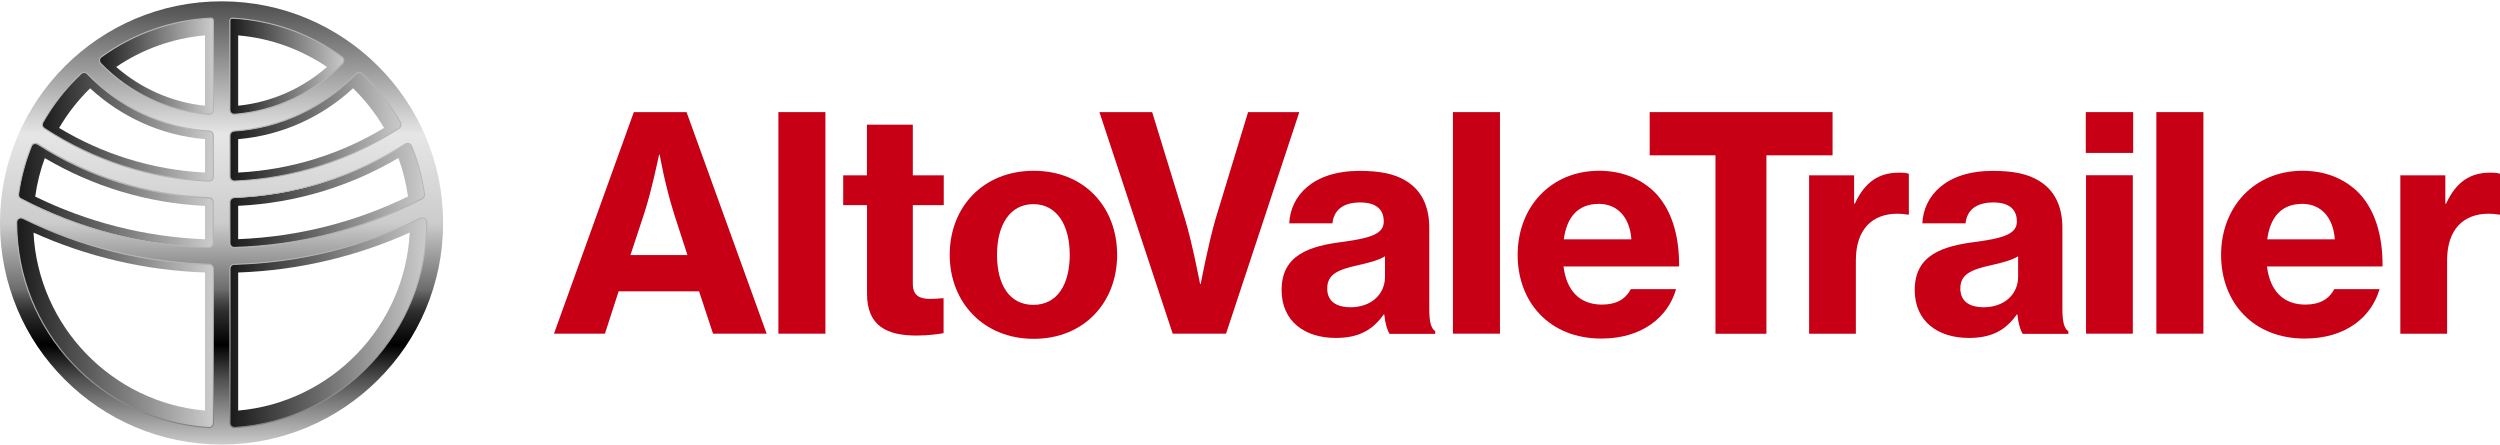 <?xml version="1.0" encoding="UTF-8"?><svg id="uuid-36ad2a92-33f1-435e-937b-342ed18f0773" xmlns="http://www.w3.org/2000/svg" xmlns:xlink="http://www.w3.org/1999/xlink" viewBox="0 0 281.19 50"><defs><linearGradient id="uuid-0e3c52f4-0165-4d32-863f-2caceb98f671" x1="25.86" y1="14.17" x2="45.25" y2="14.17" gradientUnits="userSpaceOnUse"><stop offset="0" stop-color="#1a1a1a"/><stop offset="1" stop-color="#ccc"/></linearGradient><linearGradient id="uuid-8d5ec328-7f86-4378-ac75-ce9483355f06" y1="36.16" x2="47.98" y2="36.16" xlink:href="#uuid-0e3c52f4-0165-4d32-863f-2caceb98f671"/><linearGradient id="uuid-315ae155-cfb5-46b1-848e-aa3a20e69338" y1="7.47" x2="38.92" y2="7.47" xlink:href="#uuid-0e3c52f4-0165-4d32-863f-2caceb98f671"/><linearGradient id="uuid-c429dfaf-d693-4798-9597-c89b98b691d2" x1="10.93" y1="7.47" x2="23.99" y2="7.47" xlink:href="#uuid-0e3c52f4-0165-4d32-863f-2caceb98f671"/><linearGradient id="uuid-79e71c08-f859-45d9-88a0-995e5f0ca4b5" x1="4.6" y1="14.17" x2="23.99" y2="14.17" xlink:href="#uuid-0e3c52f4-0165-4d32-863f-2caceb98f671"/><linearGradient id="uuid-30b9466a-2f4d-4269-9d06-820582592dba" x1="2.05" y1="21.87" x2="23.99" y2="21.87" xlink:href="#uuid-0e3c52f4-0165-4d32-863f-2caceb98f671"/><linearGradient id="uuid-a8d9afb9-bf0a-4dcf-bf06-94b50a666d85" y1="21.87" x2="47.8" y2="21.87" xlink:href="#uuid-0e3c52f4-0165-4d32-863f-2caceb98f671"/><linearGradient id="uuid-92715585-b366-416b-92c7-5fec39d940fe" x1="1.87" y1="36.16" x2="23.99" y2="36.16" xlink:href="#uuid-0e3c52f4-0165-4d32-863f-2caceb98f671"/><linearGradient id="uuid-f272e7bf-dab6-4777-9b65-176b7b284e46" x1="24.92" y1="50" x2="24.92" y2=".15" gradientUnits="userSpaceOnUse"><stop offset="0" stop-color="#ccc"/><stop offset=".15" stop-color="#4d4d4d"/><stop offset=".3" stop-color="#4d4d4d"/><stop offset=".5" stop-color="#ccc"/><stop offset=".7" stop-color="#e6e6e6"/><stop offset="1" stop-color="#4d4d4d"/></linearGradient><linearGradient id="uuid-e86ca92e-21cd-42c0-9ba9-4b1fd62c1f6f" x1="24.92" y1="50" x2="24.92" y2="25.08" gradientUnits="userSpaceOnUse"><stop offset=".3" stop-color="#000" stop-opacity="0"/><stop offset=".45" stop-color="#000"/><stop offset=".7" stop-color="#000" stop-opacity="0"/><stop offset="1" stop-color="#000" stop-opacity="0"/></linearGradient><linearGradient id="uuid-fabfb49b-6ebc-415e-a5af-cf4c00b09fb4" x1="24.92" y1="48.15" x2="24.92" y2="1.99" gradientUnits="userSpaceOnUse"><stop offset="0" stop-color="gray"/><stop offset=".34" stop-color="#b3b3b3"/></linearGradient></defs><path d="m25.86,20.39c7.17-.18,13.82-2.45,19.39-6.2-1.26-2.35-2.92-4.46-4.89-6.24-3.62,3.98-8.76,6.57-14.5,6.82v5.62Zm.93-4.74c4.97-.42,9.46-2.52,12.92-5.72,1.35,1.32,2.53,2.82,3.49,4.46-4.84,2.92-10.43,4.71-16.41,5.02v-3.76Z" fill="url(#uuid-0e3c52f4-0165-4d32-863f-2caceb98f671)"/><path d="m47.96,24.21c-6.66,3.4-14.16,5.38-22.1,5.53v18.38c12.3-.49,22.12-10.61,22.12-23.03,0-.29,0-.58-.02-.87Zm-21.17,21.97v-15.53c6.85-.24,13.36-1.82,19.29-4.49-.53,10.56-8.83,19.1-19.29,20.02Z" fill="url(#uuid-8d5ec328-7f86-4378-ac75-ce9483355f06)"/><path d="m25.86,2.04v10.86c5.16-.25,9.78-2.58,13.06-6.15-3.65-2.79-8.16-4.52-13.06-4.71Zm.93,9.85V3.98c3.68.32,7.09,1.59,9.99,3.55-2.74,2.39-6.19,3.97-9.99,4.36Z" fill="url(#uuid-315ae155-cfb5-46b1-848e-aa3a20e69338)"/><path d="m23.99,2.04c-4.9.2-9.41,1.92-13.06,4.71,3.28,3.57,7.9,5.9,13.06,6.15V2.04Zm-.93,9.85c-3.8-.39-7.26-1.98-9.99-4.36,2.9-1.97,6.31-3.23,9.99-3.55v7.92Z" fill="url(#uuid-c429dfaf-d693-4798-9597-c89b98b691d2)"/><path d="m23.99,14.77c-5.74-.25-10.87-2.84-14.5-6.82-1.97,1.77-3.63,3.88-4.89,6.24,5.57,3.76,12.22,6.02,19.39,6.2v-5.62Zm-.93,4.64c-5.98-.31-11.57-2.1-16.41-5.02.96-1.64,2.14-3.14,3.49-4.46,3.46,3.2,7.96,5.3,12.92,5.72v3.76Z" fill="url(#uuid-79e71c08-f859-45d9-88a0-995e5f0ca4b5)"/><path d="m23.99,22.26c-7.46-.18-14.39-2.51-20.21-6.38-.86,1.97-1.45,4.09-1.73,6.3,6.57,3.49,14.03,5.53,21.94,5.68v-5.61Zm-.93,4.65c-6.83-.26-13.29-1.96-19.1-4.8.21-1.5.57-2.95,1.08-4.33,5.33,3.15,11.47,5.07,18.02,5.38v3.75Z" fill="url(#uuid-30b9466a-2f4d-4269-9d06-820582592dba)"/><path d="m25.86,27.86c7.91-.15,15.37-2.19,21.94-5.68-.28-2.21-.87-4.33-1.73-6.3-5.82,3.87-12.76,6.2-20.21,6.37v5.61Zm.93-4.71c6.55-.31,12.69-2.23,18.02-5.38.51,1.38.87,2.83,1.08,4.33-5.81,2.84-12.28,4.53-19.1,4.8v-3.75Z" fill="url(#uuid-a8d9afb9-bf0a-4dcf-bf06-94b50a666d85)"/><path d="m1.87,25.08c0,12.42,9.82,22.54,22.12,23.03v-18.38c-7.94-.14-15.44-2.12-22.1-5.53-.01.29-.02.58-.02.87Zm21.19,5.57v15.53c-10.45-.92-18.76-9.46-19.29-20.02,5.92,2.67,12.44,4.25,19.29,4.49Z" fill="url(#uuid-92715585-b366-416b-92c7-5fec39d940fe)"/><path d="m24.92.15C11.16.15,0,11.31,0,25.08s11.16,24.92,24.92,24.92,24.92-11.16,24.92-24.92S38.69.15,24.92.15Zm-1.45,27.7c-7.6-.22-14.76-2.19-21.12-5.5-.19-.1-.29-.3-.26-.51.26-1.88.76-3.69,1.45-5.4.12-.29.47-.39.73-.22,5.59,3.59,12.17,5.78,19.23,6.03.27,0,.48.23.48.5v4.61c0,.28-.23.51-.51.5Zm-.02-14.98c-4.74-.36-9-2.48-12.13-5.7-.21-.22-.19-.57.06-.75,3.5-2.55,7.74-4.13,12.34-4.36.14,0,.26.11.26.25v10.07c0,.29-.24.52-.53.5Zm2.66-10.81c4.6.24,8.84,1.82,12.34,4.36.25.18.27.53.06.75-3.13,3.22-7.39,5.33-12.13,5.7-.29.02-.53-.21-.53-.5V2.3c0-.14.12-.26.26-.25Zm.22,20.19c7.06-.26,13.64-2.44,19.23-6.03.26-.17.61-.06.73.22.69,1.71,1.18,3.52,1.45,5.4.03.21-.08.41-.26.51-6.35,3.32-13.52,5.28-21.12,5.5-.28,0-.51-.22-.51-.5v-4.61c0-.27.21-.49.48-.5Zm18.53-7.8c-5.36,3.51-11.68,5.66-18.49,5.93-.28.01-.52-.22-.52-.5v-4.63c0-.26.21-.48.47-.5,5.37-.36,10.19-2.76,13.69-6.43.19-.2.5-.21.7-.03,1.7,1.6,3.15,3.45,4.3,5.5.13.23.06.52-.16.66ZM9.83,8.31c3.5,3.67,8.32,6.07,13.69,6.43.26.02.47.23.47.5v4.63c0,.28-.23.51-.52.5-6.81-.27-13.13-2.42-18.49-5.93-.22-.14-.29-.43-.16-.66,1.15-2.05,2.61-3.9,4.3-5.5.2-.19.51-.17.7.03ZM1.87,25.08s0-.05,0-.08c0-.37.39-.6.72-.44,6.34,3.12,13.43,4.96,20.91,5.16.27,0,.49.23.49.5v17.36c0,.29-.24.52-.53.5-12.05-.75-21.59-10.77-21.59-23.01Zm23.99,22.51v-17.36c0-.27.22-.49.49-.5,7.49-.21,14.57-2.04,20.91-5.16.33-.16.72.07.72.44,0,.03,0,.05,0,.08,0,12.24-9.54,22.25-21.59,23.01-.29.02-.53-.21-.53-.5Z" fill="url(#uuid-f272e7bf-dab6-4777-9b65-176b7b284e46)"/><path d="m23.99,30.22v17.36c0,.29-.24.52-.53.5-12.05-.75-21.59-10.77-21.59-23.01H0c0,13.77,11.16,24.92,24.92,24.92s24.92-11.16,24.92-24.92h-1.87c0,12.24-9.54,22.25-21.59,23.01-.29.02-.53-.21-.53-.5v-17.36h-1.87Z" fill="url(#uuid-e86ca92e-21cd-42c0-9ba9-4b1fd62c1f6f)"/><path d="m23.5,48.15s-.02,0-.04,0c-12.14-.76-21.65-10.89-21.65-23.07v-.08c0-.19.1-.37.26-.47.17-.1.37-.11.55-.03,6.55,3.22,13.57,4.96,20.89,5.16.31,0,.55.25.55.56v17.36c0,.16-.06.3-.18.41-.1.1-.24.15-.38.15ZM2.37,24.57c-.08,0-.16.02-.23.07-.13.08-.2.21-.2.36v.08c0,12.11,9.46,22.19,21.54,22.95.12,0,.23-.03.32-.12.09-.08.14-.2.14-.32v-17.36c0-.24-.19-.43-.42-.43-7.33-.2-14.38-1.94-20.94-5.17-.06-.03-.13-.05-.2-.05Zm23.99,23.58c-.14,0-.27-.05-.38-.15-.11-.11-.18-.26-.18-.41v-17.36c0-.3.24-.55.55-.56,7.31-.2,14.34-1.94,20.89-5.16.18-.09.38-.08.55.03.16.1.26.28.26.47v.08c0,12.18-9.51,22.31-21.65,23.07-.01,0-.02,0-.04,0Zm21.13-23.58c-.07,0-.13.02-.2.05-6.56,3.23-13.61,4.97-20.94,5.17-.24,0-.42.2-.42.43v17.36c0,.12.05.24.14.32.09.08.2.12.32.12,12.08-.76,21.54-10.83,21.54-22.95v-.08c0-.15-.08-.28-.2-.36-.07-.04-.15-.07-.23-.07Zm-23.99,3.35s-.01,0-.02,0c-7.45-.22-14.56-2.07-21.14-5.51-.21-.11-.33-.34-.3-.58.26-1.86.75-3.68,1.45-5.42.06-.15.19-.27.34-.32.16-.05.34-.03.48.06,5.75,3.69,12.39,5.77,19.2,6.02.3.01.54.26.54.56v4.61c0,.15-.06.3-.17.4-.11.1-.24.16-.39.16ZM4,16.19s-.09,0-.13.02c-.12.04-.22.13-.27.25-.7,1.73-1.19,3.54-1.45,5.39-.03.18.07.36.23.45,6.57,3.43,13.66,5.28,21.09,5.5h0c.12,0,.23-.04.32-.12.09-.08.13-.2.13-.31v-4.61c0-.23-.19-.43-.42-.43-6.84-.25-13.5-2.34-19.26-6.04-.07-.05-.16-.07-.24-.07Zm22.35,11.72c-.15,0-.28-.06-.39-.16-.11-.11-.17-.25-.17-.4v-4.61c0-.3.24-.55.54-.56h0c6.81-.25,13.45-2.33,19.2-6.02.14-.09.32-.12.48-.06.16.05.28.17.34.32.7,1.74,1.19,3.56,1.45,5.42.03.23-.09.47-.3.58-6.58,3.44-13.7,5.29-21.14,5.51,0,0-.01,0-.02,0Zm-.01-5.61h0c-.24,0-.42.2-.42.43v4.61c0,.12.05.23.13.31.09.08.19.13.32.12,7.43-.22,14.52-2.07,21.09-5.5.16-.09.26-.27.23-.45-.26-1.85-.75-3.66-1.45-5.39-.05-.12-.14-.21-.27-.25-.13-.04-.26-.02-.37.05-5.77,3.7-12.43,5.79-19.26,6.04Zm-2.85-1.87s-.01,0-.02,0c-6.59-.26-13-2.31-18.52-5.94-.25-.16-.33-.49-.18-.74,1.15-2.04,2.6-3.9,4.32-5.51.22-.21.58-.2.79.03,3.61,3.79,8.46,6.07,13.65,6.41.3.02.53.26.53.56v4.63c0,.15-.06.3-.17.41-.11.1-.24.16-.39.16Zm-14.03-12.22c-.11,0-.21.04-.29.11-1.7,1.6-3.15,3.45-4.29,5.48-.11.2-.05.45.14.58,5.51,3.61,11.89,5.66,18.46,5.92.12,0,.23-.04.32-.12.09-.08.13-.2.13-.32v-4.63c0-.23-.18-.42-.41-.43-5.22-.35-10.1-2.64-13.73-6.45h0c-.09-.09-.21-.14-.32-.14Zm16.9,12.22c-.14,0-.28-.06-.39-.16-.11-.11-.17-.25-.17-.41v-4.63c0-.29.23-.54.53-.56,5.19-.35,10.04-2.62,13.65-6.41.21-.22.57-.24.79-.03,1.71,1.61,3.16,3.47,4.32,5.51.14.25.06.58-.18.74h0c-5.53,3.63-11.93,5.68-18.52,5.94,0,0-.01,0-.02,0Zm14.03-12.22c-.12,0-.24.05-.32.14-3.63,3.81-8.51,6.1-13.73,6.45-.23.02-.41.21-.41.43v4.63c0,.12.05.23.13.32.09.08.2.13.32.12,6.57-.26,12.95-2.31,18.46-5.92h0c.19-.13.25-.38.14-.58-1.15-2.03-2.59-3.88-4.29-5.48-.08-.08-.19-.11-.29-.11Zm-14.04,4.71c-.14,0-.27-.05-.37-.15-.11-.11-.18-.26-.18-.41V2.3c0-.09.04-.17.1-.23.06-.06.14-.09.23-.09,4.48.23,8.76,1.74,12.38,4.38.13.09.21.24.22.4.01.16-.04.33-.16.45-3.25,3.33-7.57,5.36-12.17,5.72-.01,0-.03,0-.04,0Zm-.24-10.82s-.09.02-.13.05c-.04.04-.06.08-.06.14v10.07c0,.12.05.24.14.32.09.08.2.12.32.11,4.57-.35,8.87-2.37,12.09-5.68.09-.09.14-.22.13-.35-.01-.13-.07-.24-.17-.31-3.6-2.62-7.86-4.12-12.31-4.35,0,0,0,0,0,0Zm-2.61,10.82s-.03,0-.04,0c-4.6-.35-8.93-2.38-12.17-5.72-.12-.12-.17-.28-.16-.45.01-.16.1-.31.22-.4,3.62-2.63,7.9-4.15,12.38-4.38.09,0,.17.03.23.09.06.06.1.14.1.23v10.07c0,.16-.07.31-.18.41-.1.1-.23.15-.37.15Zm.24-10.82s0,0,0,0c-4.45.23-8.71,1.73-12.31,4.35-.1.07-.16.18-.17.31-.01.13.03.26.13.35,3.23,3.31,7.52,5.33,12.09,5.68h0c.12,0,.23-.03.32-.11.09-.08.14-.2.14-.32V2.3c0-.05-.02-.1-.06-.14-.04-.03-.08-.05-.13-.05Z" fill="url(#uuid-fabfb49b-6ebc-415e-a5af-cf4c00b09fb4)"/><path d="m71.29,12.61h5.93l9.01,24.92h-6.03l-1.57-4.76h-9.05l-1.54,4.76h-5.73l8.98-24.92Zm-.37,16.08h6.4l-1.51-4.66c-1.07-3.42-1.61-6.63-1.61-6.63h-.07s-.87,4.19-1.68,6.63l-1.54,4.66Z" fill="#c70016"/><path d="m87.55,12.61h5.29v24.92h-5.29V12.61Z" fill="#c70016"/><path d="m94.83,19.72h2.68v-5.7h5.16v5.7h3.48v3.35h-3.48v8.84c0,1.34.74,1.71,1.98,1.71.34,0,.87-.03,1.21-.07h.27v3.92c-.57.1-1.64.27-3.05.27-3.32,0-5.56-1.07-5.56-4.69v-9.98h-2.68v-3.35Z" fill="#c70016"/><path d="m106.82,28.66c0-5.36,3.75-9.45,9.45-9.45s9.38,4.09,9.38,9.45-3.72,9.45-9.38,9.45-9.45-4.12-9.45-9.45Zm13.5,0c0-3.38-1.47-5.7-4.09-5.7s-4.09,2.31-4.09,5.7,1.41,5.63,4.09,5.63,4.09-2.28,4.09-5.63Z" fill="#c70016"/><path d="m123.66,12.61h5.93l3.68,11.99c.84,2.75,1.71,7.34,1.71,7.34h.07s.87-4.59,1.68-7.34l3.65-11.99h5.76l-8.24,24.92h-6l-8.24-24.92Z" fill="#c70016"/><path d="m155.71,35.36h-.07c-1.17,1.64-2.65,2.65-5.39,2.65-3.52,0-6.1-1.88-6.1-5.39,0-3.95,3.12-4.96,7-5.43,3.18-.44,4.49-.94,4.49-2.28s-.84-2.14-2.65-2.14c-2.01,0-2.98.94-3.12,2.35h-4.86c.13-3.05,2.61-5.9,7.91-5.9,2.28,0,3.89.33,5.13,1.07,1.84,1.07,2.71,2.91,2.71,5.33v9.15c0,1.41.2,2.18.67,2.48v.3h-5.13c-.27-.4-.5-1.17-.6-2.18Zm.07-4.22v-2.31c-.77.47-1.91.74-3.08,1.01-2.31.5-3.42,1.07-3.42,2.61s1.17,2.11,2.61,2.11c2.35,0,3.89-1.47,3.89-3.42Z" fill="#c70016"/><path d="m163.42,12.61h5.29v24.92h-5.29V12.61Z" fill="#c70016"/><path d="m170.7,28.66c0-5.36,3.72-9.45,9.15-9.45,2.55,0,4.56.84,6.13,2.28,2.01,1.94,2.91,4.96,2.88,8.48h-13c.33,2.68,1.78,4.29,4.32,4.29,1.64,0,2.68-.64,3.25-1.74h5.09c-.9,3.15-3.82,5.56-8.41,5.56-5.83,0-9.41-4.09-9.41-9.41Zm5.19-1.74h7.6c-.17-2.48-1.57-3.99-3.65-3.99-2.41,0-3.62,1.54-3.95,3.99Z" fill="#c70016"/><path d="m185.55,12.61h20.57v4.86h-7.44v20.07h-5.73v-20.07h-7.4v-4.86Z" fill="#c70016"/><path d="m208.53,22.9h.1c1.14-2.48,2.75-3.48,4.96-3.48.5,0,.87.03,1.11.13v4.59h-.13c-.37-.07-.74-.1-1.11-.1-2.85-.03-4.72,1.74-4.72,5.23v8.27h-5.26v-17.82h5.06v3.18Z" fill="#c70016"/><path d="m226.92,35.36h-.07c-1.17,1.64-2.65,2.65-5.39,2.65-3.52,0-6.1-1.88-6.1-5.39,0-3.95,3.12-4.96,7-5.43,3.18-.44,4.49-.94,4.49-2.28s-.84-2.14-2.65-2.14c-2.01,0-2.98.94-3.12,2.35h-4.86c.13-3.05,2.61-5.9,7.91-5.9,2.28,0,3.89.33,5.13,1.07,1.84,1.07,2.71,2.91,2.71,5.33v9.15c0,1.41.2,2.18.67,2.48v.3h-5.13c-.27-.4-.5-1.17-.6-2.18Zm.07-4.22v-2.31c-.77.47-1.91.74-3.08,1.01-2.31.5-3.42,1.07-3.42,2.61s1.17,2.11,2.61,2.11c2.35,0,3.89-1.47,3.89-3.42Z" fill="#c70016"/><path d="m234.6,12.61h5.33v4.59h-5.33v-4.59Zm.03,7.1h5.26v17.82h-5.26v-17.82Z" fill="#c70016"/><path d="m242.54,12.61h5.29v24.92h-5.29V12.61Z" fill="#c70016"/><path d="m249.82,28.66c0-5.36,3.72-9.45,9.15-9.45,2.55,0,4.56.84,6.13,2.28,2.01,1.94,2.91,4.96,2.88,8.48h-13c.33,2.68,1.78,4.29,4.32,4.29,1.64,0,2.68-.64,3.25-1.74h5.09c-.9,3.15-3.82,5.56-8.41,5.56-5.83,0-9.41-4.09-9.41-9.41Zm5.19-1.74h7.6c-.17-2.48-1.57-3.99-3.65-3.99-2.41,0-3.62,1.54-3.95,3.99Z" fill="#c70016"/><path d="m275.03,22.9h.1c1.14-2.48,2.75-3.48,4.96-3.48.5,0,.87.03,1.11.13v4.59h-.13c-.37-.07-.74-.1-1.11-.1-2.85-.03-4.72,1.74-4.72,5.23v8.27h-5.26v-17.82h5.06v3.18Z" fill="#c70016"/></svg>
